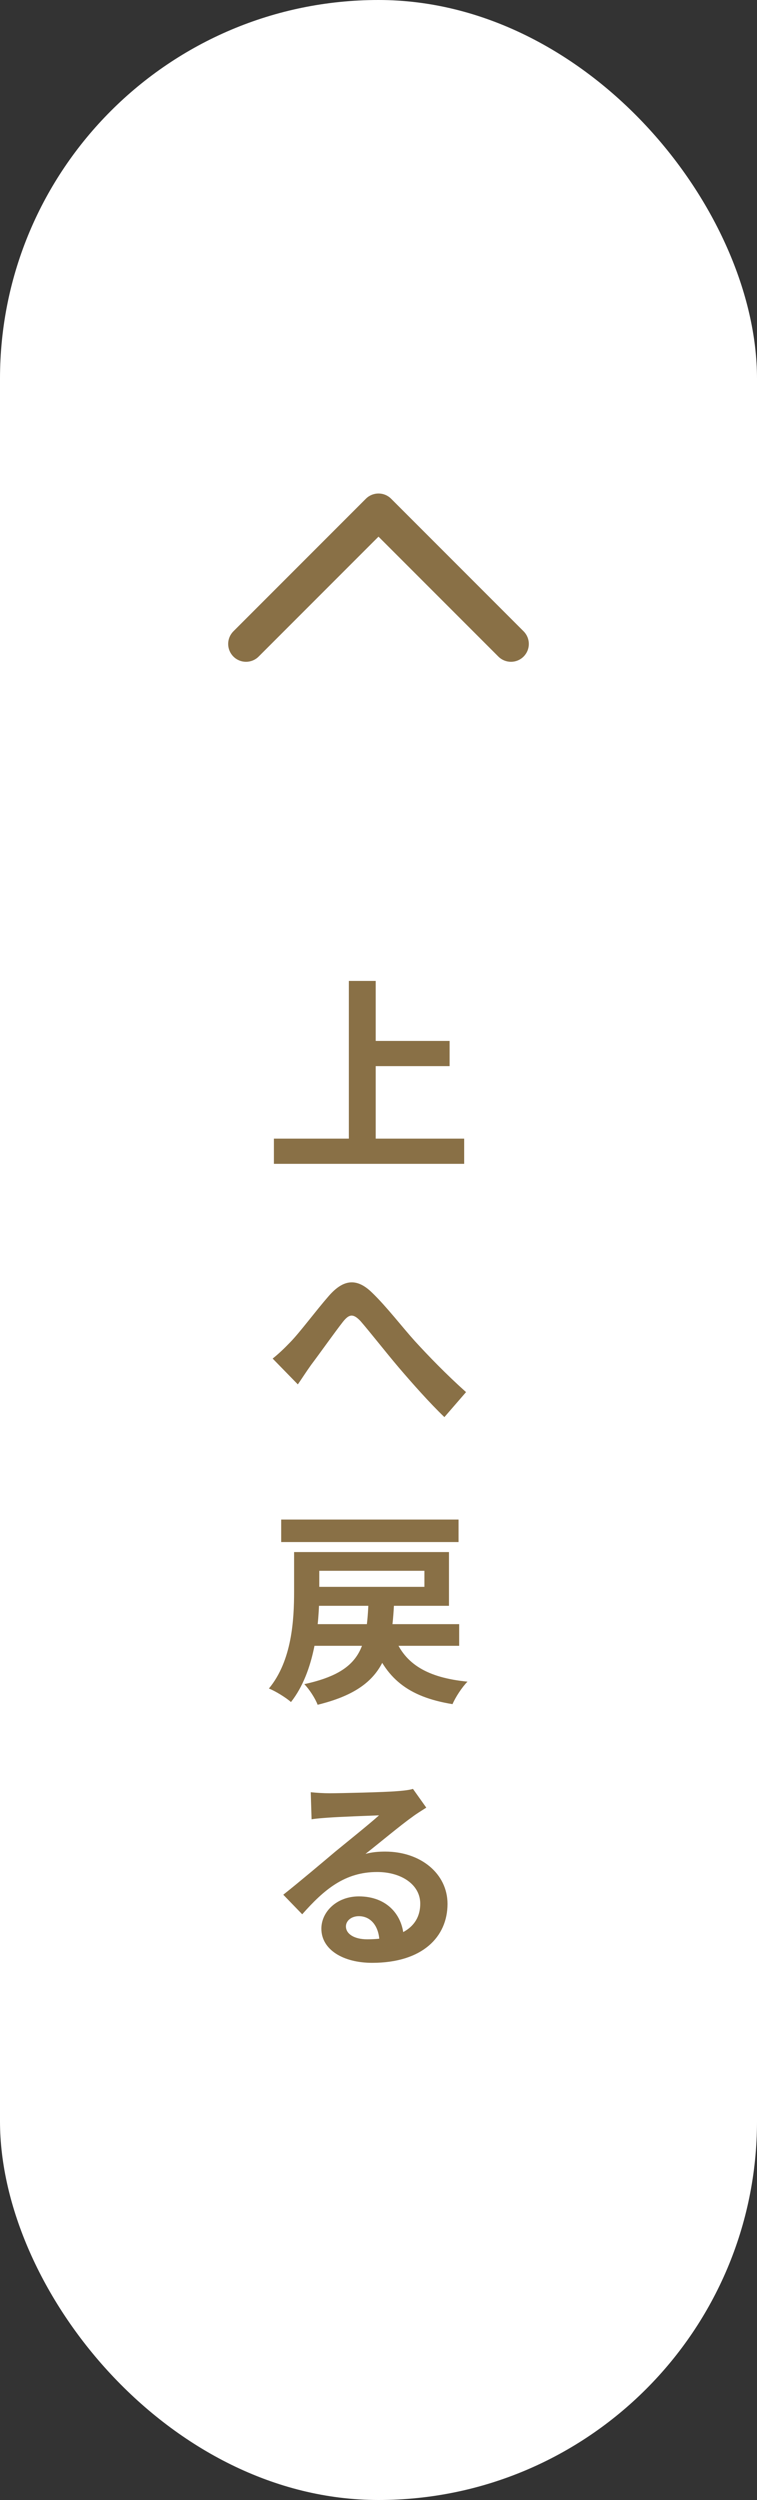 <svg width="40" height="132" viewBox="0 0 40 132" fill="none" xmlns="http://www.w3.org/2000/svg">
<rect x="0" y="0" width="40" height="132" fill="#333333" stroke="none"/>
<rect width="40" height="132" rx="20" fill="white"/>
<path fill-rule="evenodd" clip-rule="evenodd" d="M12.333 34.667C11.964 34.299 11.964 33.702 12.333 33.333L19.333 26.333C19.701 25.965 20.299 25.965 20.667 26.333L27.667 33.333C28.036 33.702 28.036 34.299 27.667 34.667C27.299 35.036 26.701 35.036 26.333 34.667L20 28.335L13.667 34.667C13.299 35.036 12.701 35.036 12.333 34.667Z" fill="#897046"/>
<path d="M16.42 94.629C16.728 94.662 17.102 94.684 17.41 94.684C18.004 94.684 20.347 94.629 20.974 94.574C21.436 94.541 21.689 94.497 21.821 94.453L22.525 95.443C22.272 95.608 22.008 95.762 21.766 95.949C21.172 96.367 20.017 97.335 19.313 97.885C19.687 97.786 20.017 97.764 20.358 97.764C22.228 97.764 23.647 98.93 23.647 100.525C23.647 102.263 22.327 103.638 19.665 103.638C18.136 103.638 16.981 102.945 16.981 101.834C16.981 100.943 17.795 100.129 18.961 100.129C20.468 100.129 21.304 101.141 21.337 102.351L20.05 102.516C20.028 101.724 19.61 101.174 18.961 101.174C18.554 101.174 18.279 101.427 18.279 101.713C18.279 102.12 18.73 102.395 19.401 102.395C21.26 102.395 22.206 101.691 22.206 100.514C22.206 99.513 21.216 98.842 19.929 98.842C18.235 98.842 17.146 99.744 15.969 101.075L14.968 100.041C15.749 99.425 17.08 98.303 17.718 97.764C18.334 97.258 19.489 96.334 20.028 95.85C19.467 95.872 17.949 95.927 17.355 95.971C17.058 95.993 16.717 96.015 16.464 96.059L16.42 94.629Z" fill="#897046"/>
<path d="M16.244 85.755H24.263V86.899H16.244V85.755ZM20.853 86.459C21.392 87.856 22.58 88.582 24.703 88.791C24.417 89.077 24.065 89.616 23.911 89.979C21.535 89.594 20.358 88.593 19.654 86.646L20.853 86.459ZM19.478 84.468H20.831C20.699 87.405 20.292 89.154 16.783 90.012C16.662 89.682 16.332 89.176 16.079 88.923C19.17 88.252 19.368 86.932 19.478 84.468ZM15.54 81.949H16.871V84.05C16.871 85.755 16.64 88.263 15.375 89.869C15.133 89.649 14.55 89.286 14.209 89.154C15.43 87.68 15.54 85.524 15.54 84.028V81.949ZM16.189 81.949H23.724V84.787H16.189V83.786H22.426V82.939H16.189V81.949ZM14.858 80.233H24.23V81.421H14.858V80.233Z" fill="#897046"/>
<path d="M14.407 71.733C14.737 71.469 15.001 71.216 15.331 70.875C15.848 70.347 16.684 69.214 17.377 68.422C18.147 67.542 18.851 67.465 19.654 68.246C20.413 68.972 21.282 70.105 21.931 70.82C22.635 71.59 23.581 72.569 24.626 73.504L23.482 74.824C22.701 74.076 21.766 73.02 21.062 72.195C20.38 71.392 19.555 70.336 19.049 69.753C18.653 69.335 18.444 69.39 18.125 69.786C17.685 70.347 16.915 71.436 16.442 72.063C16.189 72.415 15.936 72.811 15.738 73.097L14.407 71.733Z" fill="#897046"/>
<path d="M19.181 54.961H23.757V56.292H19.181V54.961ZM14.473 60.12H24.527V61.451H14.473V60.12ZM18.433 51.793H19.852V60.857H18.433V51.793Z" fill="#897046"/>
</svg>
